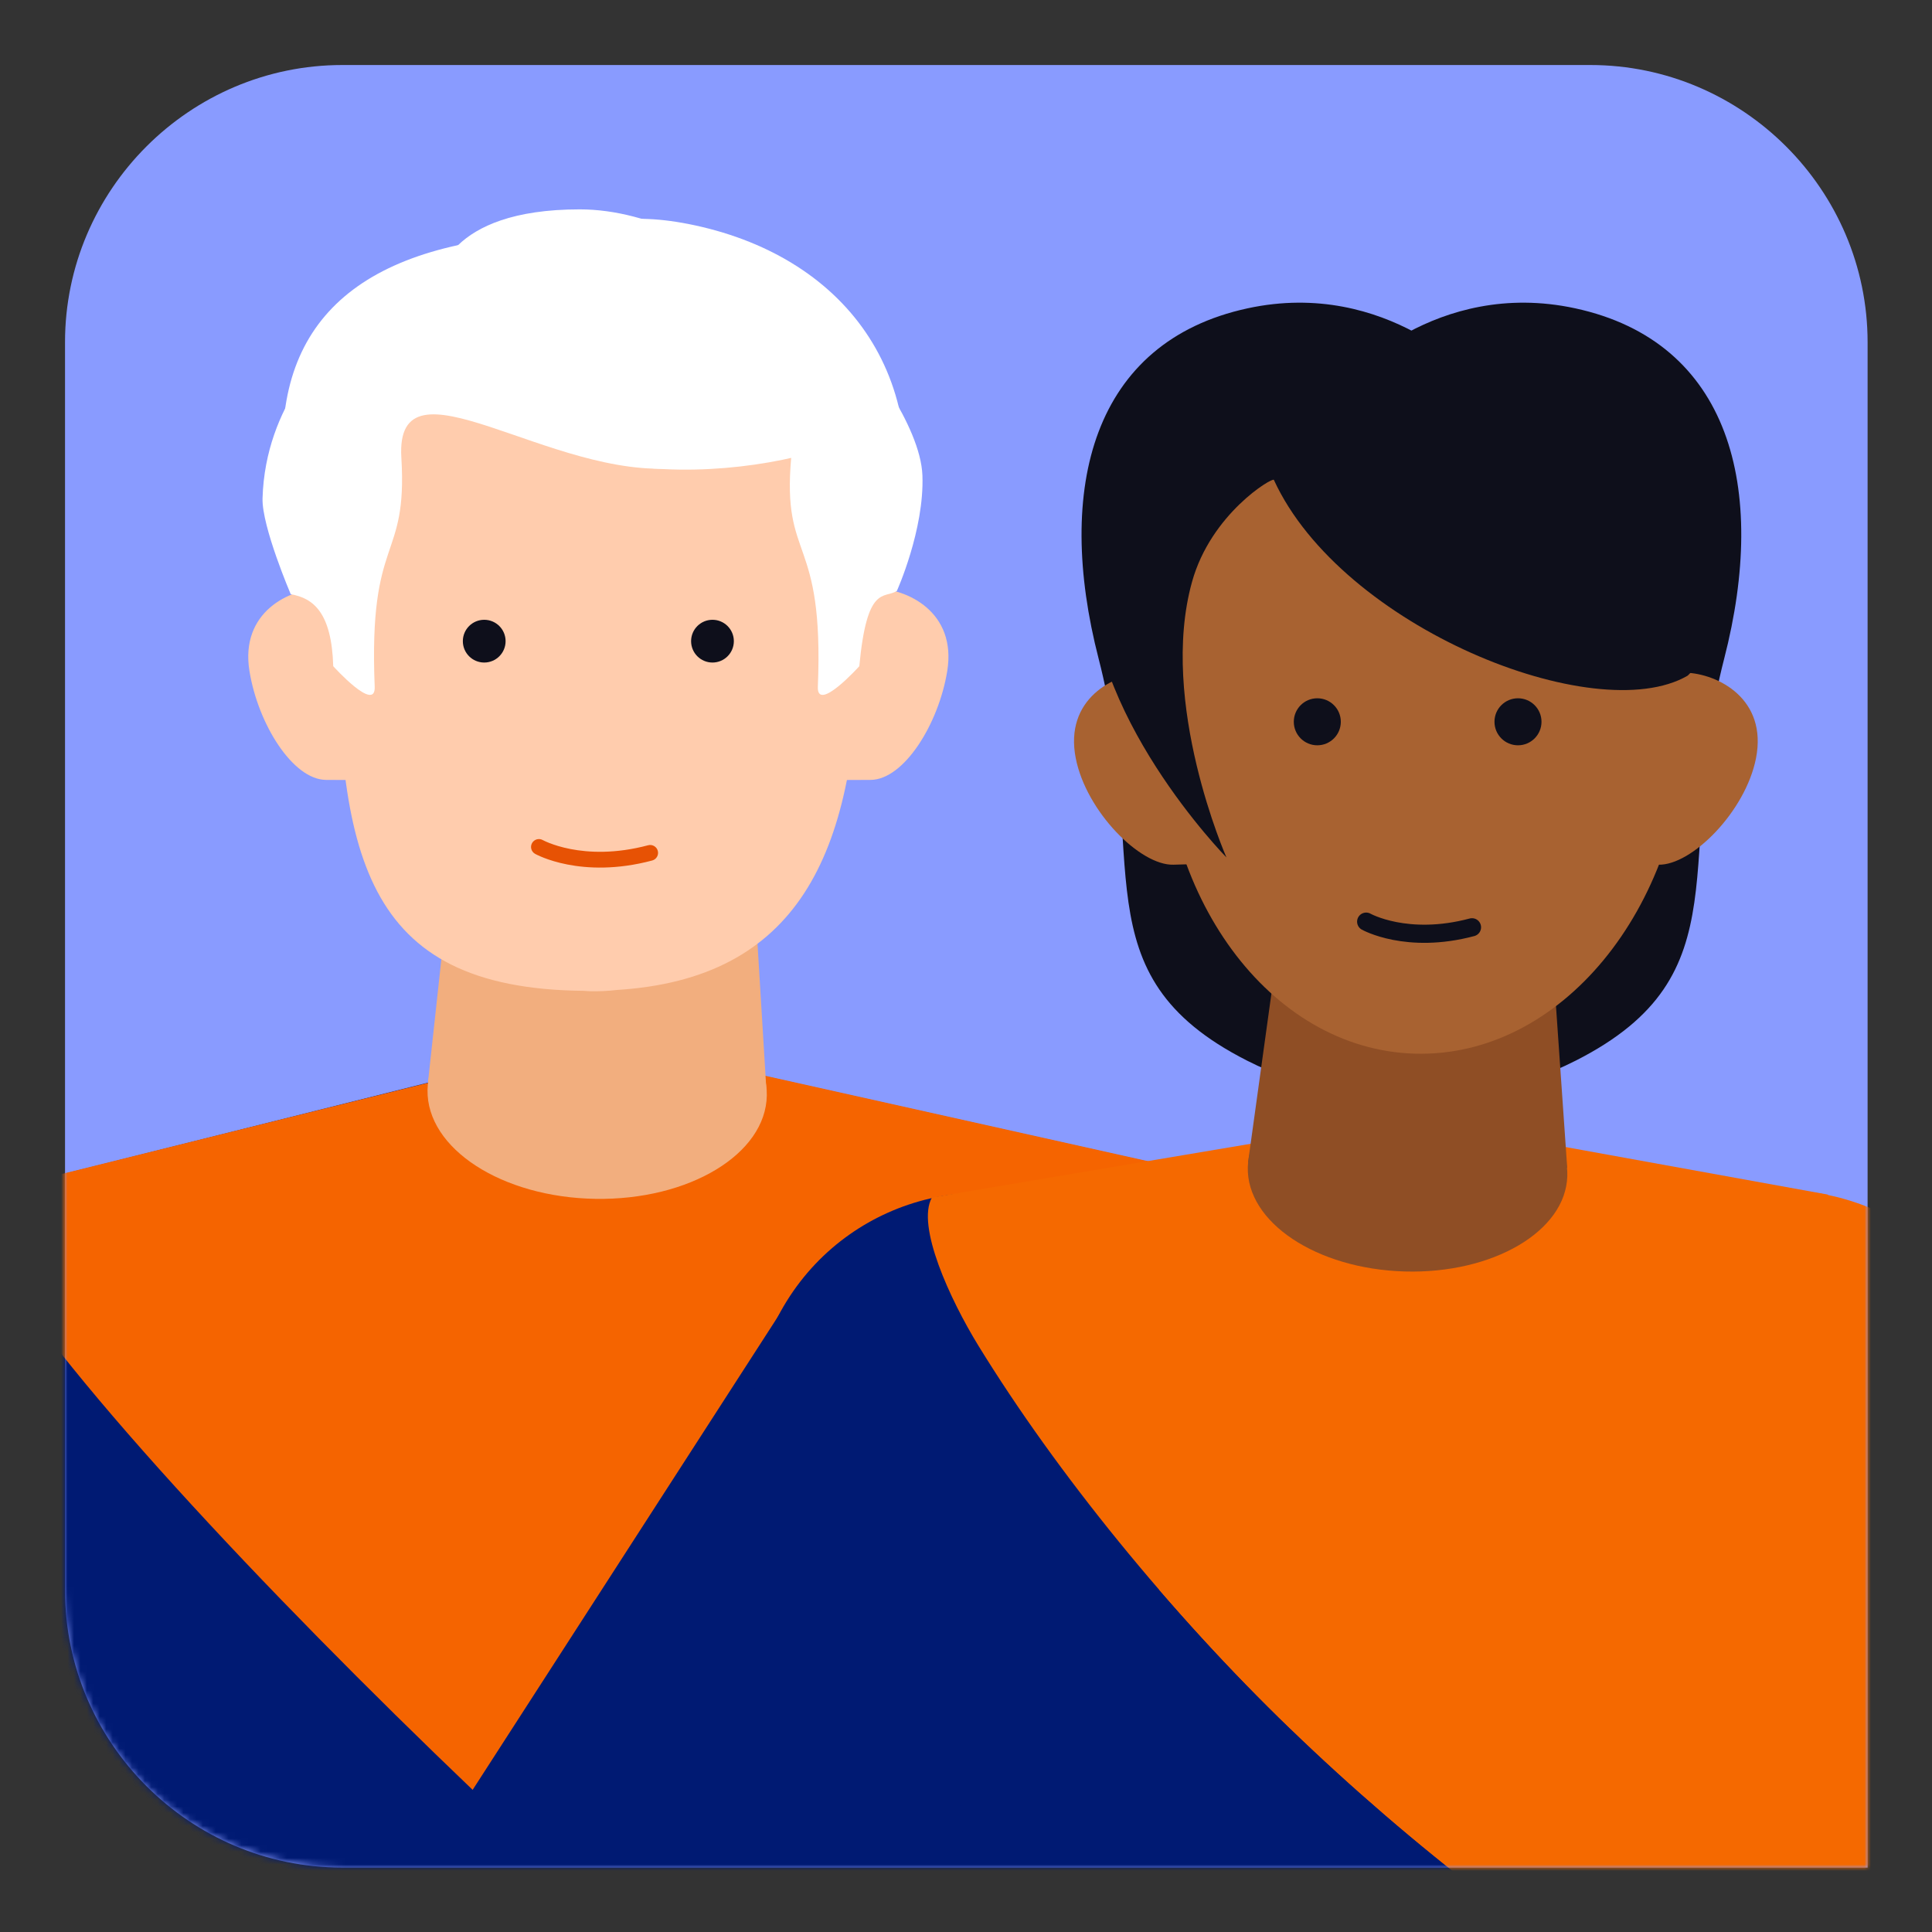 <svg width="300" height="300" viewBox="0 0 300 300" fill="none" xmlns="http://www.w3.org/2000/svg">
<rect x="0" y="0" width="300" height="300" fill="#333333" stroke="none"/>
<path d="M290 289.999H53.157C29.475 289.999 10.097 270.621 10.097 246.939V53.156C10.087 29.474 29.465 10.096 53.157 10.096H246.94C270.622 10.096 290 29.474 290 53.156V289.999Z" fill="#899BFF"/>
<mask id="mask0_7600_1223" style="mask-type:luminance" maskUnits="userSpaceOnUse" x="10" y="10" width="280" height="280">
<path d="M290 290V53.079C289.961 41.662 285.418 30.726 277.351 22.659C269.274 14.592 258.338 10.039 246.93 10H53.079C41.662 10.029 30.726 14.582 22.659 22.659C14.592 30.726 10.039 41.672 10 53.079V246.921C10.029 258.338 14.582 269.274 22.659 277.341C30.726 285.408 41.672 289.961 53.079 289.99H290V290Z" fill="white"/>
</mask>
<g mask="url(#mask0_7600_1223)">
<path d="M15.492 255.835C35.888 255.835 52.423 239.3 52.423 218.904C52.423 198.507 35.888 181.973 15.492 181.973C-4.905 181.973 -21.44 198.507 -21.44 218.904C-21.44 239.3 -4.905 255.835 15.492 255.835Z" fill="#001A73"/>
<path d="M3.184 366.295L50.474 230.794L-18.02 203.42L-83.998 326.772L3.184 366.295Z" fill="#001A73"/>
<path d="M2.941 184.027L93.217 161.41L185.925 182.096L180.95 220.975L176.895 402.981L11.88 404.502L-1.557 226.167L-11.732 193.985C-7.418 189.194 -3.104 185.231 2.933 184.035L2.941 184.027Z" fill="#001A73"/>
<path d="M93.526 161.411L1.512 184.304C-0.336 184.671 -3.379 186.411 -4.734 187.431C2.381 214.161 116.52 322.296 139.086 333.375C153.459 340.44 164.738 338.667 178.618 339.629L181.26 220.967L186.235 182.088L93.526 161.402V161.411Z" fill="#F56400"/>
<path d="M208.618 200.627C202.439 189.005 190.215 181.096 176.134 181.096C155.817 181.096 139.354 197.567 139.354 217.876C139.354 222.709 140.307 227.308 142.004 231.539L141.962 231.555L196.486 363.695L281 319.565L208.618 200.627Z" fill="#001A73"/>
<path d="M187.305 341.82C193.175 339.295 199.069 334.655 204.847 327.949C219.462 311.001 231.962 282.523 241.26 253.97L208.751 200.559C202.547 188.895 190.273 180.943 176.143 180.943C155.75 180.943 139.212 197.473 139.212 217.875C139.212 222.724 140.173 227.348 141.871 231.595L141.829 231.612L187.305 341.812V341.82Z" fill="#F56400"/>
<path d="M119.07 170.1C119.218 160.995 107.544 153.422 92.995 153.186C78.446 152.95 66.533 160.139 66.385 169.244C66.237 178.349 77.911 185.922 92.46 186.158C107.008 186.394 118.922 179.205 119.07 170.1Z" fill="#F2AE7E"/>
<path d="M116.302 124.771L119.011 169.336L66.47 167.948L71.712 119.713L116.302 124.771Z" fill="#F2AE7E"/>
<path d="M84.12 43.286C84.12 43.286 86.302 30.326 107.916 34.992C131.795 40.151 145.75 59.289 138.952 85.669C130.984 116.572 117.732 142.157 117.732 142.157C117.732 142.157 83.811 119.473 76.01 118.403C56.127 115.694 84.128 43.286 84.128 43.286H84.12Z" fill="white"/>
<path d="M101.067 43.288C101.067 43.288 92.815 33.371 71.21 38.045C47.33 43.204 39.446 59.291 46.243 85.67C54.212 116.573 65.733 142.677 65.733 142.677C65.733 142.677 101.377 119.474 109.186 118.413C129.069 115.703 101.067 43.296 101.067 43.296V43.288Z" fill="white"/>
<path d="M126.719 121.136L135.189 121.102C140.34 121.077 145.749 112.457 147.087 104.196C148.575 95.04 140.858 91.336 135.708 91.362L126.586 91.269C121.435 91.295 117.271 95.668 117.296 101.044L117.338 111.437C117.363 116.813 121.56 121.161 126.711 121.136H126.719Z" fill="#FFCCAD"/>
<path d="M59.103 121.136L50.633 121.102C45.483 121.077 40.073 112.457 38.735 104.196C37.247 95.04 44.964 91.336 50.115 91.362L59.237 91.269C64.387 91.295 68.551 95.668 68.526 101.044L68.484 111.437C68.459 116.813 64.262 121.161 59.111 121.136H59.103Z" fill="#FFCCAD"/>
<path d="M133.383 101.172C133.425 100.177 133.442 99.165 133.442 98.153C133.442 61.214 129.713 40.219 95.231 39.893C94.947 39.876 94.671 39.843 94.387 39.834C92.932 39.793 91.494 39.859 90.073 40.027C62.088 41.782 53.008 60.854 52.481 92.585C52.439 93.58 52.422 94.583 52.422 95.595C52.422 132.535 56.151 153.529 90.633 153.855C90.917 153.872 91.193 153.906 91.477 153.914C92.932 153.956 94.37 153.889 95.792 153.722C123.768 151.966 132.848 132.902 133.383 101.172Z" fill="#FFCCAD"/>
<path d="M75.19 102.879C77.023 102.879 78.509 101.393 78.509 99.56C78.509 97.726 77.023 96.24 75.19 96.24C73.356 96.24 71.87 97.726 71.87 99.56C71.87 101.393 73.356 102.879 75.19 102.879Z" fill="#0E0F1B"/>
<path d="M110.633 102.879C112.466 102.879 113.952 101.393 113.952 99.56C113.952 97.726 112.466 96.24 110.633 96.24C108.8 96.24 107.313 97.726 107.313 99.56C107.313 101.393 108.8 102.879 110.633 102.879Z" fill="#0E0F1B"/>
<path d="M105.215 72.652C85.658 74.617 61.294 54.199 62.322 71.063C63.317 87.468 57.205 82.76 58.183 106.631C58.35 110.779 51.745 103.446 51.745 103.446C51.494 95.193 48.718 92.886 45.148 92.275C45.148 92.275 40.65 81.774 40.767 77.401C41.177 62.627 51.185 53.772 51.369 54.625L61.971 44.725C61.971 44.725 80.265 36.189 90.884 35.01L105.215 72.652Z" fill="white"/>
<path d="M135.766 64.642C135.766 70.762 92.907 80.319 79.262 63.413C79.262 63.413 67.314 50.879 67.732 44.776C67.84 43.195 69.312 32.51 90.014 32.51C112.43 32.51 135.758 58.521 135.758 64.642H135.766Z" fill="white"/>
<path d="M111.653 48.899C111.653 48.899 125.257 43.983 122.857 71.064C121.402 87.436 127.974 82.762 126.996 106.633C126.828 110.78 133.434 103.447 133.434 103.447C134.621 90.747 137.246 93.004 139.262 91.767C139.262 91.767 143.542 82.293 143.233 73.84C142.949 65.897 133.802 54.635 133.802 54.635L123.2 44.735C123.2 44.735 104.906 36.199 94.287 35.02L111.645 48.907L111.653 48.899Z" fill="white"/>
<path fill-rule="evenodd" clip-rule="evenodd" d="M82.618 130.912C82.95 130.324 83.695 130.116 84.284 130.446C84.285 130.446 84.286 130.447 84.287 130.448L83.685 131.514C84.287 130.448 84.287 130.447 84.286 130.447L84.285 130.447L84.284 130.446L84.289 130.449C84.296 130.453 84.31 130.46 84.329 130.47C84.368 130.491 84.433 130.523 84.521 130.565C84.697 130.65 84.97 130.773 85.334 130.915C86.063 131.199 87.156 131.558 88.571 131.835C91.399 132.387 95.528 132.615 100.643 131.25C101.297 131.076 101.968 131.465 102.142 132.118C102.317 132.772 101.928 133.443 101.274 133.617C95.763 135.088 91.254 134.855 88.102 134.239C86.527 133.932 85.294 133.529 84.444 133.198C84.019 133.032 83.69 132.884 83.461 132.774C83.347 132.72 83.258 132.674 83.194 132.641C83.163 132.625 83.138 132.611 83.119 132.601L83.096 132.588L83.088 132.584L83.085 132.582L83.083 132.581C83.083 132.581 83.082 132.581 83.685 131.514L83.082 132.581C82.493 132.248 82.285 131.501 82.618 130.912ZM84.283 130.446C84.283 130.446 84.283 130.446 84.283 130.446L84.283 130.446Z" fill="#E75204"/>
<path d="M129.158 361.509L185.319 234.911L121.602 203.191L48.428 316.626L129.158 361.509Z" fill="#001A73"/>
<path d="M182.832 239.728C193.234 222.971 188.082 200.954 171.325 190.552C154.568 180.15 132.551 185.302 122.149 202.059C111.747 218.816 116.899 240.833 133.656 251.235C150.413 261.637 172.43 256.485 182.832 239.728Z" fill="#001A73"/>
<path d="M262.128 315.452C241.4 303.776 219.337 286.755 200.352 268.422C181.772 250.478 164.123 228.796 151.922 208.944C147.5 201.746 143.897 194.938 141.073 188.543L140.469 188.662L158.905 384.839H282.521L282.911 325.386C275.879 322.658 268.817 319.229 262.12 315.452H262.128Z" fill="#001A73"/>
<path d="M200.36 268.421C219.345 286.755 241.408 303.775 262.136 315.451C268.833 319.229 275.896 322.657 282.927 325.386L283.833 185.497L218.112 173.582H218.096L144.708 185.942C142.25 190.348 147.508 201.754 151.922 208.952C164.123 228.804 181.772 250.486 200.352 268.429L200.36 268.421Z" fill="#F56900"/>
<path d="M299.971 361.163L243.818 234.565L307.535 202.846L380.708 316.281L299.971 361.163Z" fill="#F56900"/>
<path d="M295.476 250.878C312.233 240.476 317.385 218.459 306.983 201.702C296.581 184.945 274.564 179.793 257.807 190.195C241.05 200.597 235.898 222.614 246.3 239.371C256.702 256.128 278.719 261.28 295.476 250.878Z" fill="#F56900"/>
<path d="M208.91 58.906C208.91 58.906 222.836 43.182 244.59 47.874C268.634 53.068 274.575 75.736 267.727 102.293C259.702 133.408 271.075 151.28 244.701 164.682C208.806 182.912 208.599 135.603 200.733 134.537C180.714 131.809 208.91 58.906 208.91 58.906Z" fill="#0E0F1B"/>
<path d="M229.414 58.906C229.414 58.906 215.487 43.182 193.734 47.874C169.69 53.068 163.749 75.736 170.597 102.293C178.622 133.408 167.248 151.28 193.623 164.682C229.517 182.912 229.724 135.603 237.59 134.537C257.61 131.809 229.414 58.906 229.414 58.906Z" fill="#0E0F1B"/>
<path d="M243.371 182.616C243.614 174.045 232.705 166.783 219.005 166.395C205.305 166.008 194.003 172.642 193.76 181.213C193.518 189.784 204.427 197.047 218.127 197.434C231.827 197.821 243.129 191.187 243.371 182.616Z" fill="#8F4E25"/>
<path d="M240.477 139.898L243.357 181.344L193.797 180.486L200.144 134.641L240.477 139.898Z" fill="#8F4E25"/>
<path d="M248.98 134.031L257.506 134.27C262.692 134.413 271.051 125.998 272.673 117.734C274.471 108.572 266.828 104.595 261.642 104.444L249.831 103.966C244.645 103.823 240.318 108.086 240.159 113.503L239.865 123.962C239.714 129.378 243.794 133.88 248.98 134.031Z" fill="#A86231"/>
<path d="M190.735 134.031L182.209 134.27C177.023 134.413 168.664 125.998 167.041 117.734C165.244 108.572 172.887 104.595 178.073 104.444L189.884 103.966C195.07 103.823 199.397 108.086 199.556 113.503L199.85 123.962C200.001 129.378 195.921 133.88 190.735 134.031Z" fill="#A86231"/>
<path d="M261.959 112.483C262.775 83.609 245.18 59.684 222.659 59.048C200.138 58.411 181.219 81.302 180.403 110.177C179.586 139.051 197.181 162.975 219.702 163.612C242.223 164.249 261.142 141.358 261.959 112.483Z" fill="#A86231"/>
<path d="M262.008 104.944C247.691 113.184 208.289 97.38 197.806 74.514C197.607 74.076 188.039 79.755 185.096 90.357C179.87 109.168 190.441 133.14 190.441 133.14C190.441 133.14 168.242 110.56 169.475 88.385C171.805 46.294 210.229 49.666 210.229 49.666L219.304 51.901C219.304 51.901 226.845 46.875 241.36 50.788C246.593 52.196 274.861 47.718 266.764 93.221C265.07 102.733 262.016 104.944 262.016 104.944H262.008Z" fill="#0E0F1B"/>
<path d="M235.713 115.729C237.729 115.729 239.363 114.095 239.363 112.078C239.363 110.062 237.729 108.428 235.713 108.428C233.696 108.428 232.062 110.062 232.062 112.078C232.062 114.095 233.696 115.729 235.713 115.729Z" fill="#0E0F1B"/>
<path d="M204.55 115.729C206.567 115.729 208.201 114.095 208.201 112.078C208.201 110.062 206.567 108.428 204.55 108.428C202.534 108.428 200.9 110.062 200.9 112.078C200.9 114.095 202.534 115.729 204.55 115.729Z" fill="#0E0F1B"/>
<path d="M212.138 143.113C212.138 143.113 218.461 146.684 228.57 143.988" stroke="#0E0F1B" stroke-width="2.819" stroke-miterlimit="10" stroke-linecap="round"/>
</g>
</svg>
